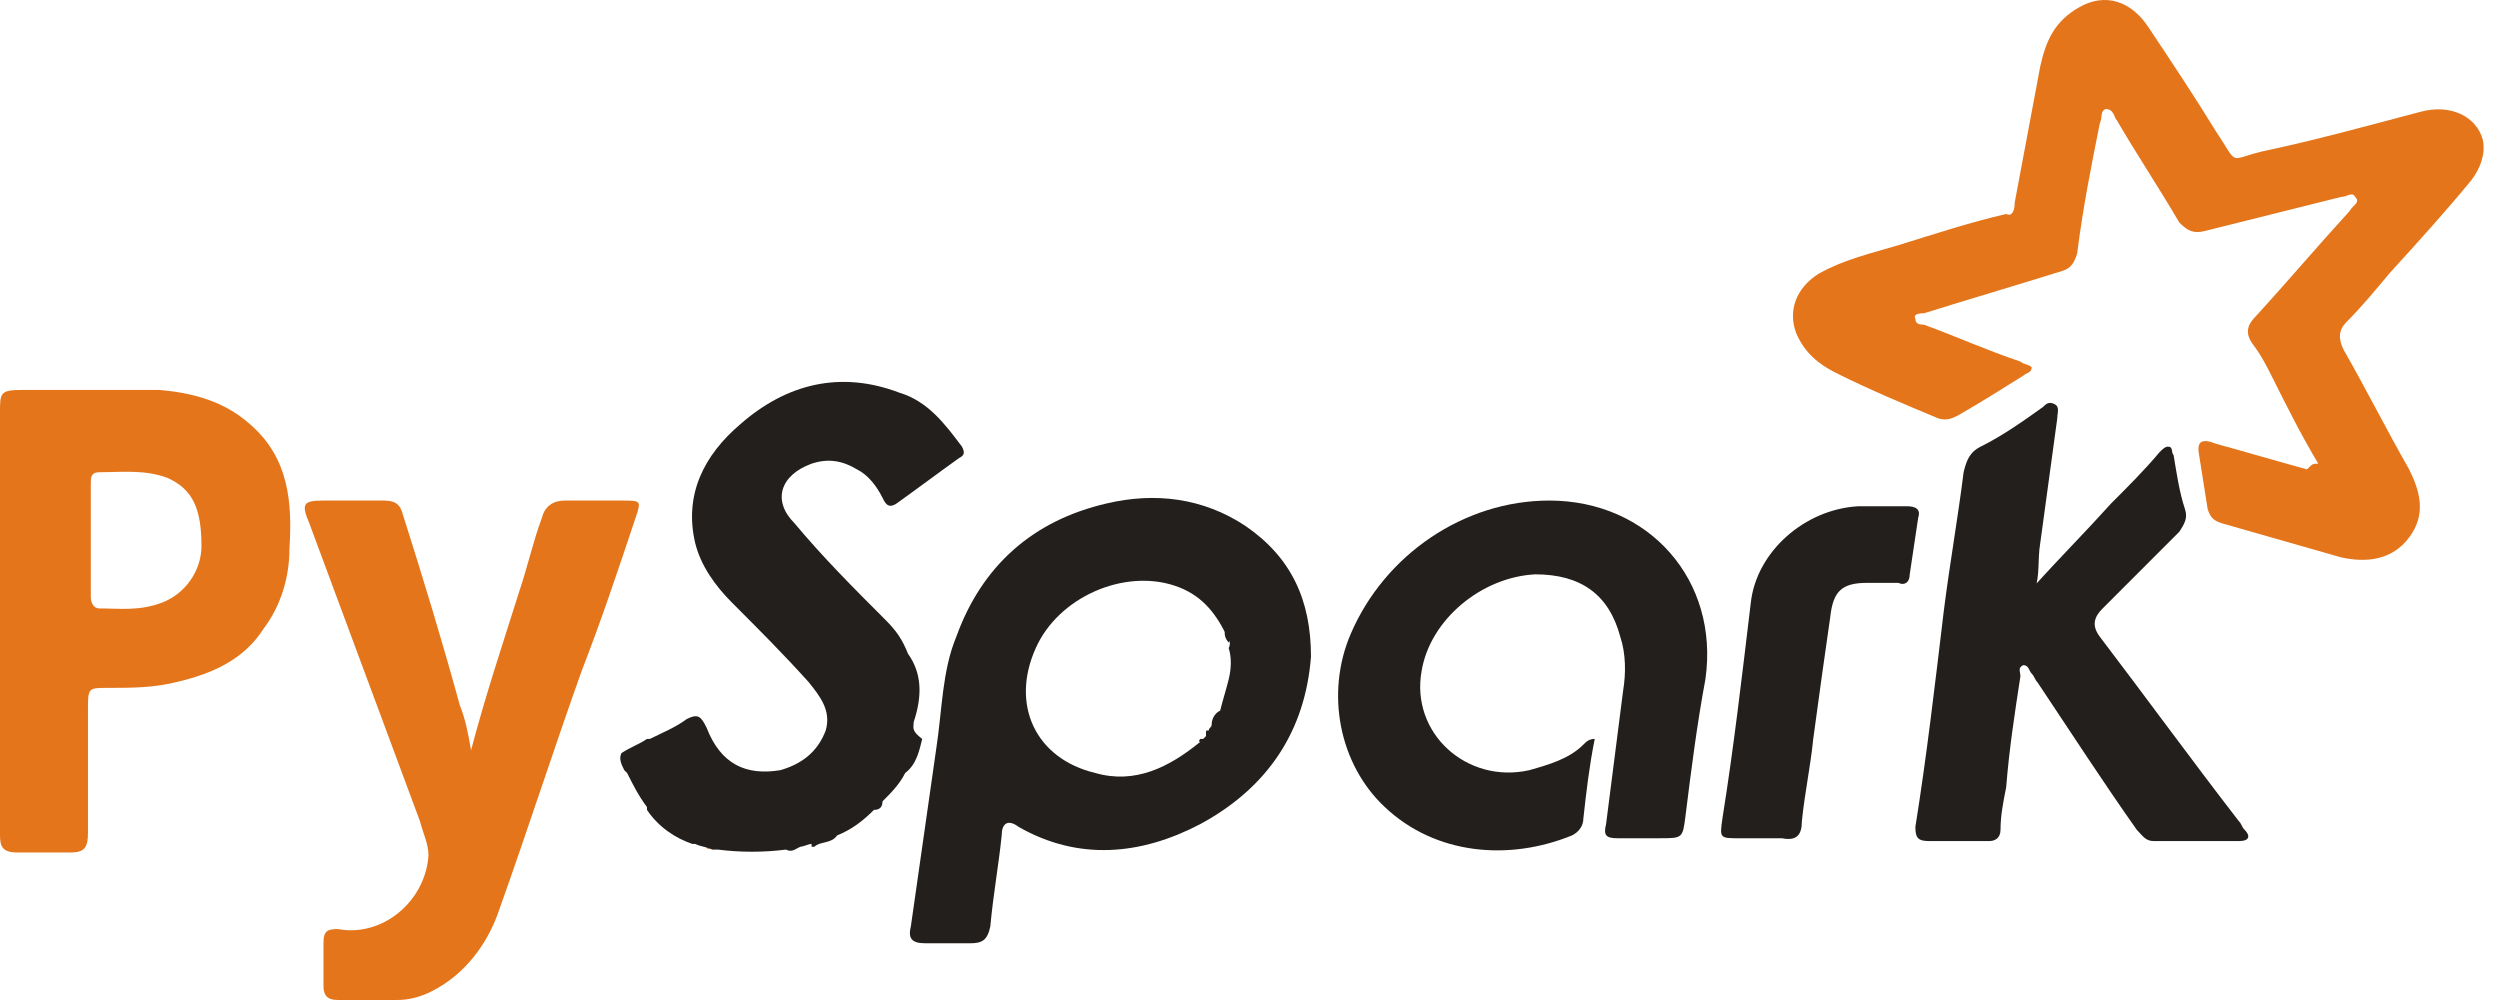 <svg width="125" height="50" viewBox="0 0 125 50" fill="none" xmlns="http://www.w3.org/2000/svg">
<path d="M115.916 23.184C115.065 21.766 114.356 20.347 113.646 18.928C113.363 18.361 113.079 17.793 112.653 17.226C112.227 16.658 112.369 16.232 112.795 15.807C114.356 14.104 115.916 12.26 117.477 10.557C117.619 10.273 118.045 10.132 117.761 9.848C117.619 9.564 117.335 9.848 117.051 9.848C114.781 10.415 112.511 10.983 110.241 11.55C109.674 11.692 109.39 11.55 108.964 11.125C107.971 9.422 106.836 7.72 105.843 6.017C105.701 5.875 105.701 5.449 105.275 5.449C104.992 5.591 105.133 5.875 104.992 6.159C104.566 8.287 104.14 10.415 103.857 12.685C103.715 13.111 103.573 13.395 103.147 13.537C100.877 14.246 98.465 14.956 96.195 15.665C96.053 15.665 95.627 15.665 95.769 15.949C95.769 16.232 96.053 16.232 96.195 16.232C97.756 16.8 99.316 17.509 101.019 18.077C101.161 18.219 101.445 18.219 101.586 18.361C101.586 18.644 101.303 18.644 101.161 18.786C100.026 19.496 98.891 20.205 97.897 20.773C97.614 20.914 97.33 21.056 96.904 20.914C95.202 20.205 93.499 19.496 91.797 18.644C90.945 18.219 90.236 17.651 89.81 16.658C89.385 15.523 89.81 14.388 90.945 13.678C92.222 12.969 93.499 12.685 94.918 12.26C96.763 11.692 98.465 11.125 100.31 10.699C100.593 10.841 100.735 10.557 100.735 10.132C101.161 7.861 101.586 5.591 102.012 3.321C102.296 2.044 102.721 1.051 103.998 0.342C105.275 -0.368 106.552 0.058 107.404 1.335C108.539 3.037 109.674 4.74 110.809 6.585C111.944 8.287 111.376 8.003 113.079 7.578C115.775 7.01 118.328 6.301 121.024 5.591C122.585 5.166 123.862 5.875 124.145 7.01C124.287 7.72 124.004 8.429 123.578 8.996C122.301 10.557 120.882 12.118 119.463 13.678C118.754 14.53 118.045 15.381 117.335 16.09C116.91 16.516 116.91 16.942 117.193 17.509C118.328 19.496 119.322 21.482 120.457 23.468C121.024 24.603 121.308 25.738 120.457 26.873C119.605 28.009 118.328 28.15 117.051 27.867C115.065 27.299 113.079 26.732 111.092 26.164C110.667 26.022 110.525 25.88 110.383 25.455C110.241 24.603 110.099 23.61 109.957 22.759C109.816 22.049 110.099 21.908 110.809 22.191C112.369 22.617 113.788 23.043 115.349 23.468C115.633 23.184 115.633 23.184 115.916 23.184Z" fill="#E4751B"/>
<path d="M0 30.988C0 27.583 0 24.036 0 20.631C0 19.638 0 19.496 1.135 19.496C3.405 19.496 5.675 19.496 7.945 19.496C9.648 19.638 11.209 20.064 12.486 21.199C14.472 22.901 14.614 25.171 14.472 27.441C14.472 28.86 14.046 30.279 13.195 31.414C12.202 32.975 10.641 33.684 8.797 34.11C7.662 34.394 6.527 34.394 5.391 34.394C4.398 34.394 4.398 34.394 4.398 35.529C4.398 37.515 4.398 39.643 4.398 41.63C4.398 42.339 4.256 42.623 3.547 42.623C2.696 42.623 1.703 42.623 0.851 42.623C0.142 42.623 0 42.339 0 41.771C0 38.083 0 34.535 0 30.988ZM4.54 27.016C4.54 28.009 4.54 28.86 4.54 29.853C4.54 30.137 4.682 30.421 4.966 30.421C5.959 30.421 6.952 30.563 8.087 30.137C9.222 29.712 10.073 28.576 10.073 27.299C10.073 25.455 9.648 24.462 8.371 23.894C7.236 23.469 6.101 23.611 4.966 23.611C4.54 23.611 4.54 23.894 4.54 24.178C4.54 25.171 4.54 26.023 4.54 27.016Z" fill="#E4751B"/>
<path d="M23.552 37.514C24.262 34.818 25.113 32.264 25.964 29.569C26.39 28.292 26.674 27.015 27.099 25.88C27.241 25.312 27.667 25.028 28.234 25.028C29.227 25.028 30.079 25.028 31.072 25.028C32.065 25.028 32.065 25.028 31.781 25.88C30.93 28.433 30.079 30.987 29.086 33.541C27.667 37.514 26.39 41.486 24.971 45.459C24.404 47.162 23.268 48.722 21.566 49.574C20.998 49.857 20.431 49.999 19.863 49.999C18.87 49.999 17.877 49.999 16.884 49.999C16.316 49.999 16.174 49.716 16.174 49.29C16.174 48.581 16.174 47.871 16.174 47.162C16.174 46.594 16.316 46.452 16.884 46.452C19.154 46.878 21.282 45.033 21.424 42.763C21.424 42.196 21.14 41.628 20.998 41.061C19.154 36.095 17.309 31.129 15.465 26.163C15.039 25.17 15.181 25.028 16.174 25.028C17.168 25.028 18.161 25.028 19.154 25.028C19.721 25.028 20.005 25.17 20.147 25.738C21.14 28.859 22.133 32.122 22.985 35.244C23.268 35.953 23.41 36.663 23.552 37.514Z" fill="#E4751B"/>
<path d="M101.729 29.285C103.005 27.866 104.282 26.589 105.559 25.17C106.411 24.319 107.262 23.468 107.971 22.616C108.113 22.474 108.255 22.332 108.397 22.332C108.681 22.332 108.539 22.616 108.681 22.758C108.823 23.609 108.964 24.603 109.248 25.454C109.39 25.88 109.248 26.163 108.964 26.589C107.688 27.866 106.411 29.143 105.134 30.42C104.708 30.845 104.566 31.271 104.992 31.838C107.262 34.818 109.532 37.939 111.944 41.061C112.086 41.203 112.086 41.344 112.228 41.486C112.511 41.77 112.511 42.054 111.944 42.054C110.525 42.054 109.106 42.054 107.688 42.054C107.262 42.054 107.12 41.77 106.836 41.486C105.134 39.074 103.573 36.662 101.87 34.109C101.729 33.967 101.729 33.825 101.587 33.683C101.445 33.541 101.445 33.257 101.161 33.257C100.877 33.399 101.019 33.541 101.019 33.825C100.735 35.669 100.452 37.514 100.31 39.358C100.168 40.068 100.026 40.777 100.026 41.486C100.026 41.912 99.742 42.054 99.458 42.054C98.465 42.054 97.472 42.054 96.479 42.054C95.911 42.054 95.769 41.912 95.769 41.344C96.337 37.797 96.763 34.109 97.188 30.562C97.472 28.291 97.898 25.88 98.181 23.609C98.323 23.042 98.465 22.616 99.033 22.332C100.168 21.765 101.161 21.056 102.154 20.346C102.296 20.204 102.438 20.062 102.722 20.204C103.005 20.346 102.864 20.63 102.864 20.914C102.58 23.042 102.296 25.028 102.012 27.156C101.87 28.008 102.012 28.717 101.729 29.568C101.587 29.285 101.729 29.285 101.729 29.285Z" fill="#221F1C"/>
<path d="M87.966 41.913C87.682 41.913 87.257 41.913 86.973 41.913C85.98 41.913 85.98 41.913 86.122 40.919C86.689 37.372 87.115 33.684 87.54 30.136C87.824 27.583 90.236 25.454 92.932 25.312C93.783 25.312 94.493 25.312 95.344 25.312C95.769 25.312 96.053 25.454 95.911 25.88C95.769 26.873 95.628 27.724 95.486 28.718C95.486 29.143 95.202 29.285 94.918 29.143C94.351 29.143 93.925 29.143 93.358 29.143C92.081 29.143 91.655 29.569 91.513 30.846C91.229 32.832 90.945 34.819 90.662 36.947C90.52 38.365 90.236 39.642 90.094 41.061C90.094 41.771 89.811 42.054 89.101 41.913C88.675 41.913 88.25 41.913 87.966 41.913Z" fill="#221F1C"/>
<path d="M35.328 42.338C35.47 42.338 35.47 42.338 35.612 42.338C35.47 42.48 35.328 42.48 35.328 42.338Z" fill="#E4751B"/>
<path d="M34.335 42.055C34.335 41.913 34.477 42.055 34.335 42.055V42.055Z" fill="#E4751B"/>
<path d="M62.286 26.306C60.157 24.888 57.746 24.604 55.334 25.172C51.645 26.023 49.091 28.293 47.814 31.84C47.105 33.542 47.105 35.529 46.821 37.373C46.395 40.353 45.969 43.332 45.544 46.312C45.402 46.879 45.544 47.163 46.253 47.163C46.963 47.163 47.814 47.163 48.523 47.163C49.091 47.163 49.375 47.021 49.517 46.312C49.658 44.751 49.942 43.19 50.084 41.772C50.084 41.204 50.368 40.92 50.935 41.346C53.915 43.048 57.036 42.765 60.016 41.204C63.421 39.36 65.265 36.522 65.549 32.833C65.549 29.995 64.556 27.867 62.286 26.306ZM61.434 33.968C61.293 33.968 61.293 33.968 61.434 33.968C61.293 34.536 61.151 34.961 61.009 35.529C61.009 35.813 60.867 36.096 60.725 36.238C61.009 36.096 61.009 35.813 61.009 35.529C60.725 35.671 60.583 35.954 60.583 36.238C60.583 36.38 60.441 36.38 60.441 36.522C60.299 36.522 60.299 36.522 60.299 36.664C60.299 36.664 60.299 36.664 60.299 36.806C60.441 36.806 60.441 36.806 60.441 36.664C60.441 36.664 60.441 36.806 60.299 36.806L60.157 36.948H60.016C60.016 36.948 59.874 37.09 60.016 37.09H60.157C60.157 37.09 60.157 37.09 60.016 37.09C58.455 38.366 56.752 39.218 54.766 38.65C51.787 37.941 50.51 35.245 51.787 32.407C52.922 29.854 56.185 28.435 58.739 29.286C60.016 29.712 60.725 30.563 61.293 31.698C61.434 31.982 61.576 32.124 61.434 32.407C61.576 32.833 61.576 33.401 61.434 33.968Z" fill="#221F1C"/>
<path d="M77.467 25.028C73.21 25.028 69.238 27.724 67.535 31.697C66.258 34.676 66.968 38.223 69.238 40.351C71.791 42.763 75.48 43.047 78.602 41.77C78.886 41.628 79.169 41.345 79.169 40.919C79.311 39.642 79.453 38.365 79.737 36.946C79.453 36.946 79.311 37.088 79.169 37.23C78.46 37.94 77.467 38.223 76.474 38.507C73.352 39.216 70.515 36.663 71.082 33.541C71.508 30.987 74.062 28.859 76.757 28.717C79.028 28.717 80.446 29.71 81.014 31.839C81.298 32.69 81.298 33.683 81.156 34.534C80.872 36.804 80.588 38.933 80.304 41.203C80.162 41.77 80.304 41.912 80.872 41.912C81.581 41.912 82.291 41.912 83 41.912C84.135 41.912 84.135 41.912 84.277 40.777C84.561 38.507 84.845 36.237 85.27 33.967C85.98 29.001 82.433 25.028 77.467 25.028Z" fill="#221F1C"/>
<path d="M45.686 36.096C46.111 34.819 46.111 33.684 45.402 32.69C45.118 31.981 44.834 31.555 44.267 30.988C42.706 29.427 41.145 27.866 39.727 26.164C38.592 25.029 39.017 23.752 40.578 23.184C41.429 22.901 42.139 23.043 42.848 23.468C43.416 23.752 43.841 24.32 44.125 24.887C44.267 25.171 44.409 25.454 44.834 25.171C45.828 24.461 46.963 23.61 47.956 22.901C48.239 22.759 48.239 22.617 48.098 22.333C47.246 21.198 46.395 20.063 44.976 19.637C41.997 18.502 39.301 19.212 37.031 21.198C35.187 22.759 34.193 24.745 34.761 27.157C35.045 28.292 35.754 29.285 36.605 30.137C37.882 31.413 39.159 32.69 40.436 34.109C41.004 34.819 41.571 35.528 41.287 36.521C40.862 37.656 40.01 38.224 39.017 38.508C37.315 38.791 36.038 38.224 35.328 36.379C35.045 35.812 34.903 35.67 34.335 35.954C33.768 36.379 33.058 36.663 32.491 36.947H32.349C31.923 37.231 31.498 37.373 31.072 37.656C30.93 37.94 31.072 38.224 31.214 38.508C31.214 38.508 31.214 38.508 31.356 38.649C31.64 39.217 31.923 39.785 32.349 40.352C32.349 40.352 32.349 40.352 32.349 40.494C32.916 41.345 33.768 41.913 34.619 42.196H34.761C35.045 42.338 35.328 42.338 35.612 42.48C35.754 42.48 35.754 42.48 35.896 42.48C37.031 42.622 38.166 42.622 39.301 42.48C39.585 42.622 39.727 42.48 40.01 42.338C40.152 42.338 40.436 42.196 40.578 42.196C40.578 42.196 40.578 42.196 40.578 42.338C40.578 42.338 40.578 42.338 40.72 42.338C41.004 42.055 41.571 42.196 41.855 41.771C42.564 41.487 43.132 41.061 43.699 40.494C43.983 40.494 44.125 40.352 44.125 40.068C44.551 39.643 44.976 39.217 45.26 38.649C45.828 38.224 45.969 37.514 46.111 36.947C45.544 36.521 45.686 36.379 45.686 36.096Z" fill="#221F1C"/>
<path d="M61.293 31.413C61.151 31.697 61.293 31.981 61.434 32.123C61.576 31.981 61.434 31.697 61.293 31.413Z" fill="#221F1C"/>
</svg>
